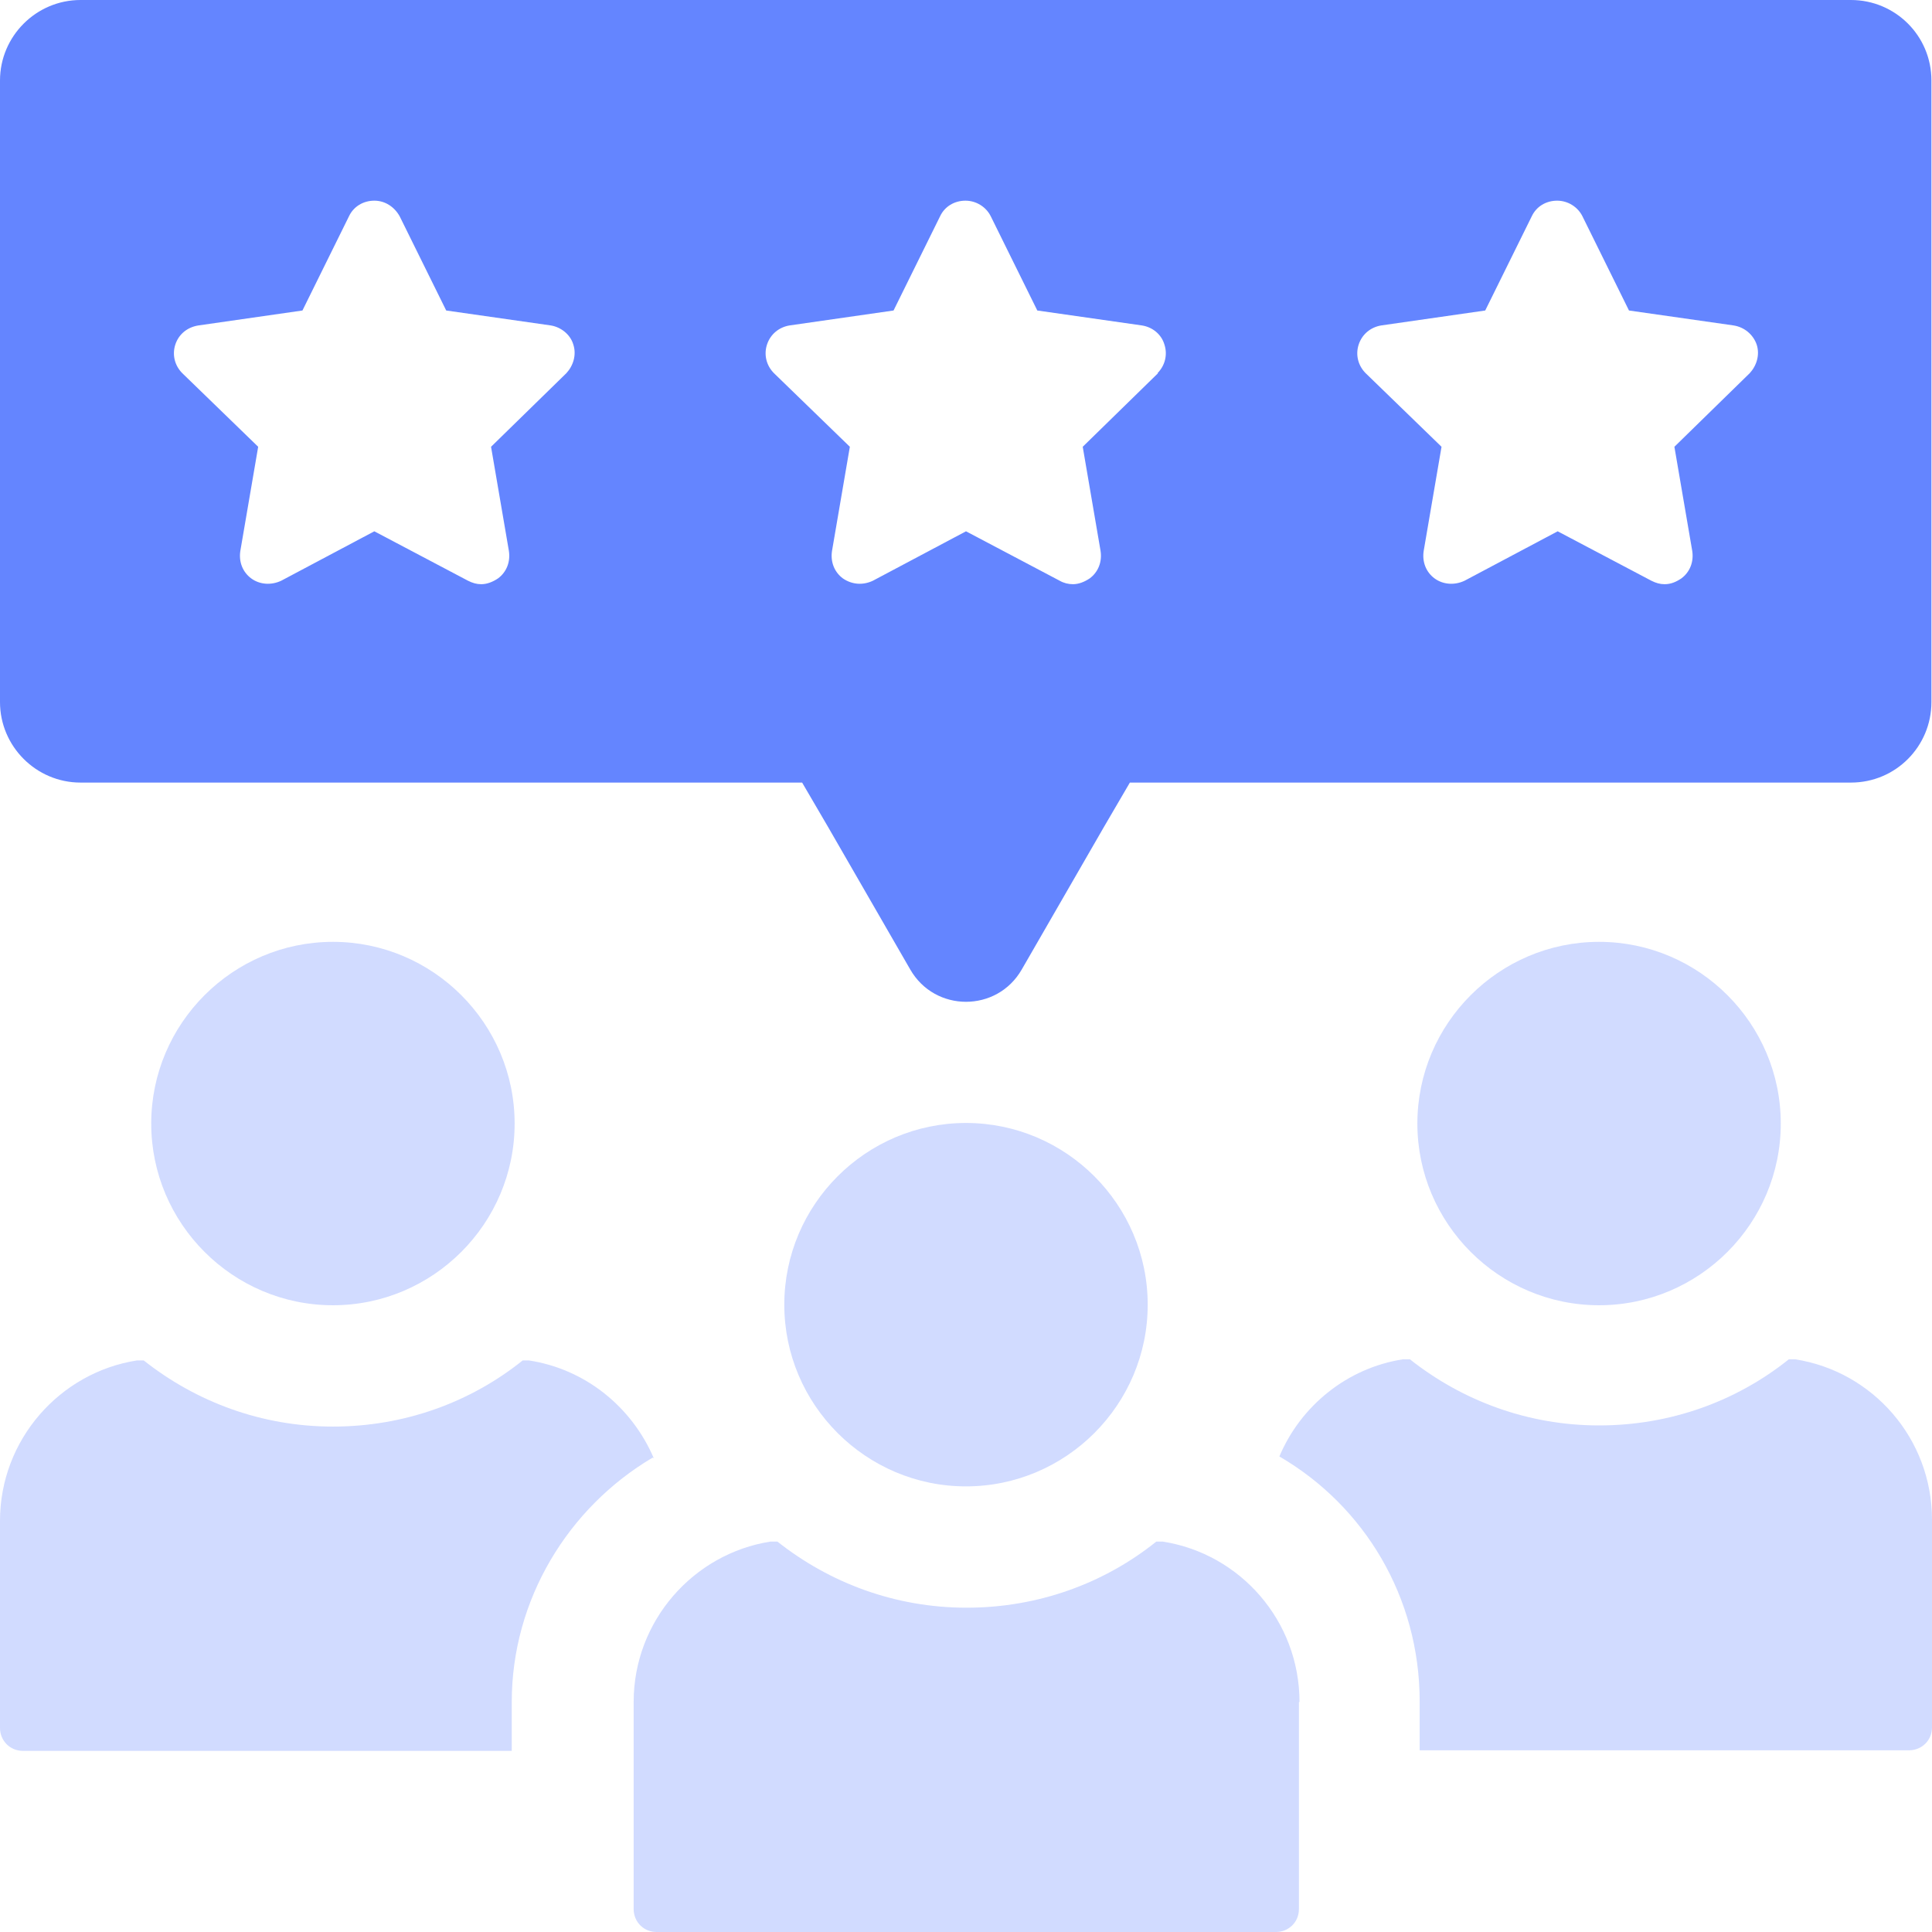 <?xml version="1.0" encoding="UTF-8"?><svg id="Layer_2" xmlns="http://www.w3.org/2000/svg" viewBox="0 0 33.6 33.6"><defs><style>.cls-1{fill:#6485ff;}.cls-2{opacity:.3;}</style></defs><g id="Layer_1-2"><g class="cls-2"><path class="cls-1" d="M22.59,29.6v3.6c0,.23-.18.4-.4.4h-10.77c-.23,0-.4-.18-.4-.4v-3.6c0-1.41,1.04-2.58,2.38-2.79h.12c.91.72,2.05,1.15,3.29,1.15s2.39-.42,3.3-1.15h.11c1.35.21,2.38,1.38,2.38,2.79Z"/><path class="cls-1" d="M16.8,25.85c1.74,0,3.16-1.42,3.16-3.16s-1.42-3.16-3.16-3.16-3.16,1.42-3.16,3.16,1.42,3.16,3.16,3.16Z"/></g><g class="cls-2"><path class="cls-1" d="M11.35,25.35c-1.47.87-2.45,2.47-2.45,4.25v.85H.4c-.23,0-.4-.18-.4-.4v-3.6c0-1.41,1.04-2.58,2.38-2.79h.12c.91.72,2.05,1.15,3.29,1.15s2.39-.42,3.3-1.15h.11c.98.15,1.79.81,2.17,1.7Z"/><path class="cls-1" d="M5.79,22.7c1.74,0,3.16-1.42,3.16-3.16s-1.42-3.16-3.16-3.16-3.16,1.42-3.16,3.16,1.42,3.16,3.16,3.16Z"/></g><g class="cls-2"><path class="cls-1" d="M33.6,26.44v3.6c0,.23-.18.4-.4.4h-8.51v-.85c0-1.81-.96-3.4-2.44-4.26.37-.88,1.18-1.54,2.15-1.69h.12c.91.72,2.05,1.15,3.29,1.15s2.39-.42,3.3-1.15h.11c1.35.21,2.38,1.38,2.38,2.79Z"/><path class="cls-1" d="M27.81,22.7c1.74,0,3.16-1.42,3.16-3.16s-1.42-3.16-3.16-3.16-3.16,1.42-3.16,3.16,1.42,3.16,3.16,3.16Z"/></g><path class="cls-1" d="M32.2,0H1.4C.63,0,0,.63,0,1.4v10.81c0,.77.63,1.4,1.4,1.4h12.55l.45.77,1.43,2.48c.43.75,1.51.75,1.94,0l1.43-2.48.45-.77h12.54c.78,0,1.4-.63,1.4-1.4V1.4c0-.78-.63-1.4-1.4-1.4ZM9.85,6.49l-1.31,1.28.31,1.81c.03.19-.04.37-.19.48-.09.06-.19.1-.29.1-.08,0-.15-.02-.23-.06l-1.63-.86-1.62.86c-.17.08-.37.07-.52-.04-.15-.11-.22-.29-.19-.48l.31-1.81-1.32-1.28c-.13-.13-.18-.32-.12-.5.06-.18.21-.3.4-.33l1.81-.26.81-1.64c.08-.17.25-.27.44-.27s.35.11.44.27l.81,1.64,1.82.26c.18.03.34.16.39.33.06.18,0,.37-.12.5ZM20.14,6.49l-1.31,1.28.31,1.81c.03.19-.04.37-.19.48-.09.06-.19.1-.29.1-.08,0-.16-.02-.23-.06l-1.63-.86-1.62.86c-.17.08-.36.07-.52-.04-.15-.11-.22-.29-.19-.48l.31-1.81-1.32-1.28c-.13-.13-.18-.32-.12-.5.06-.18.21-.3.39-.33l1.81-.26.81-1.64c.08-.17.25-.27.44-.27s.36.11.44.27l.81,1.64,1.82.26c.19.03.34.16.39.33.06.18.01.37-.12.5ZM30.43,6.49l-1.31,1.28.31,1.81c.03.19-.04.37-.19.48-.09.06-.18.1-.29.1-.08,0-.15-.02-.23-.06l-1.63-.86-1.62.86c-.17.08-.37.07-.52-.04-.15-.11-.22-.29-.19-.48l.31-1.81-1.32-1.28c-.13-.13-.18-.32-.12-.5.06-.18.21-.3.39-.33l1.81-.26.81-1.64c.08-.17.25-.27.44-.27s.36.11.44.27l.81,1.64,1.82.26c.19.03.34.16.4.33.06.18,0,.37-.12.5Z"/></g></svg>